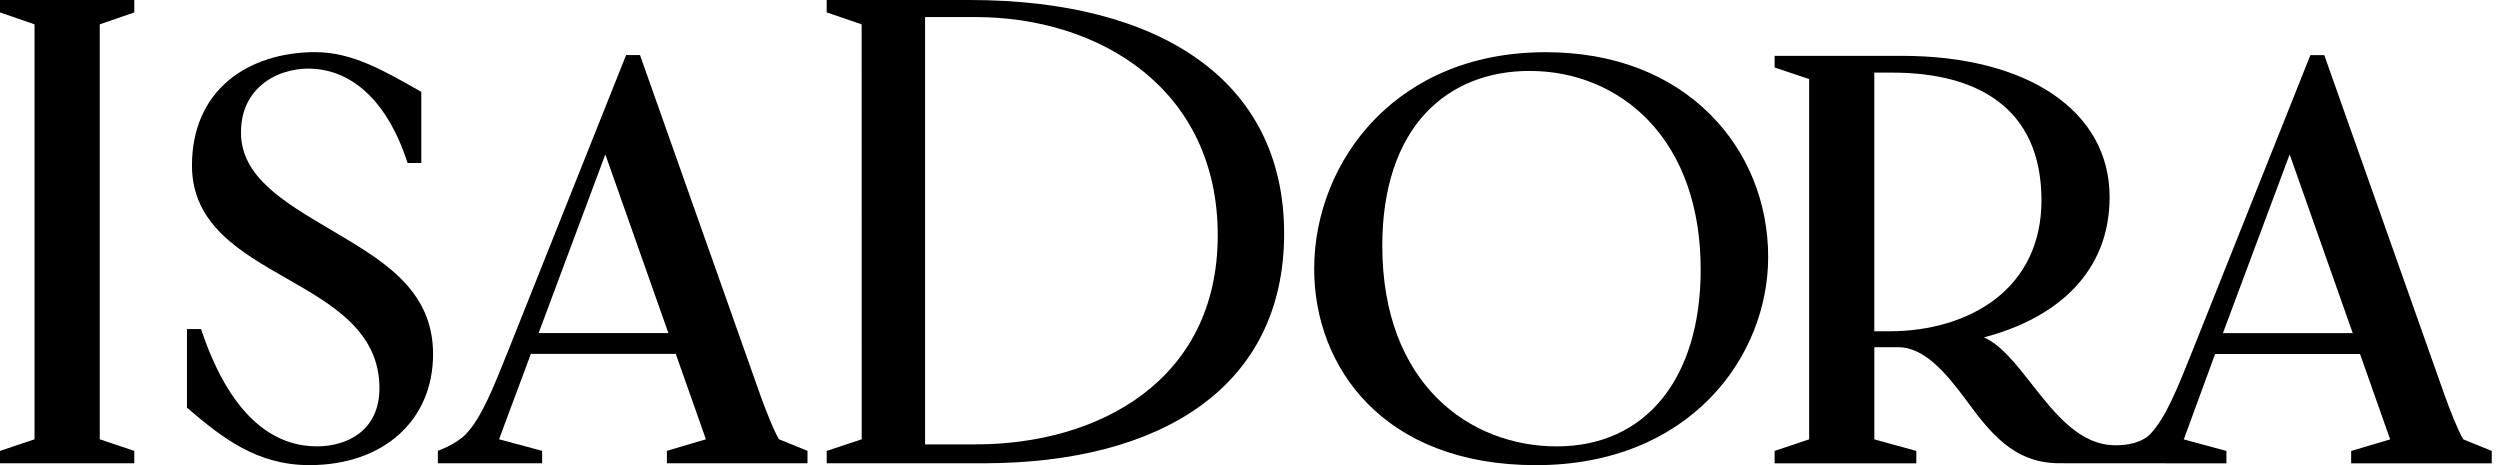 <?xml version="1.0" encoding="UTF-8"?>
<svg width="301px" height="56px" viewBox="0 0 301 56" version="1.1" xmlns="http://www.w3.org/2000/svg" xmlns:xlink="http://www.w3.org/1999/xlink">
    <g id="Page-1" stroke="none" stroke-width="1" fill="none" fill-rule="evenodd">
        <g id="logo" fill="#000000" fill-rule="nonzero">
            <polygon id="Path" points="0 0 0 1.496 4.157 2.931 4.157 52.892 0 54.288 0 55.78 16.168 55.78 16.168 54.288 12.01 52.892 12.01 2.931 16.168 1.496 16.168 0"></polygon>
            <path d="M39.509,27.474 C34.109,24.271 29.013,21.245 29.013,15.959 C29.013,13.703 29.755,11.853 31.221,10.466 C33.03,8.75 35.444,8.261 37.103,8.261 C41.734,8.261 46.392,11.391 49.078,19.625 L50.725,19.625 L50.725,11.058 C46.313,8.568 42.485,6.277 37.942,6.277 C33.85,6.277 30.159,7.479 27.547,9.657 C24.645,12.078 23.113,15.627 23.113,19.923 C23.113,27.02 28.908,30.327 34.513,33.53 C40.005,36.668 45.685,39.909 45.685,46.73 C45.685,51.882 41.761,53.741 38.148,53.741 C33.916,53.741 28.122,51.372 24.206,39.62 L22.512,39.62 L22.512,49.086 C26.717,52.69 30.914,56.001 37.248,56.001 C46.159,56.001 52.142,50.629 52.142,42.632 C52.142,34.636 45.72,31.161 39.509,27.474 Z" id="Path"></path>
            <path d="M116.726,0 L99.531,0 L99.531,1.491 L103.741,2.931 L103.75,52.892 L99.536,54.288 L99.536,55.78 C108.254,55.78 116.967,55.78 118.328,55.78 C139.86,55.78 154.609,46.551 154.609,28.117 C154.609,9.682 139.645,0 116.726,0 Z M111.379,2.053 L117.419,2.053 C132.424,2.053 146.616,10.732 146.616,28.324 C146.616,45.916 132.143,53.502 117.49,53.502 L111.379,53.502 L111.379,2.053 Z" id="Shape"></path>
            <path d="M186.11,6.285 C175.478,6.285 168.964,10.759 165.373,14.515 C160.83,19.261 158.227,25.77 158.227,32.375 C158.227,44.136 166.484,56.005 184.934,56.005 C203.384,56.005 212.888,43.012 212.888,30.94 C212.888,24.396 210.425,18.314 205.956,13.823 C201.053,8.892 194.192,6.285 186.115,6.285 M187.436,53.744 C176.98,53.744 166.427,46.271 166.427,29.57 C166.427,22.749 168.253,17.212 171.703,13.56 C174.807,10.275 179.117,8.541 184.17,8.541 C189.697,8.541 194.771,10.651 198.454,14.485 C202.581,18.777 204.762,24.988 204.762,32.444 C204.762,45.584 198.125,53.744 187.436,53.744 Z" id="Shape"></path>
            <path d="M93.794,52.891 C93.17,51.892 92.086,49.1 91.542,47.57 L77.055,6.629 L75.383,6.629 L61.257,42.05 C59.352,46.822 57.973,50.276 56.103,52.255 C54.931,53.496 52.719,54.282 52.719,54.282 L52.719,55.774 L65.273,55.774 L65.273,54.282 L60.085,52.891 L63.917,42.608 L81.362,42.608 L84.992,52.891 L80.295,54.282 L80.295,55.774 L97.222,55.774 L97.222,54.282 L93.802,52.891 L93.794,52.891 Z M64.848,40.105 L72.881,18.589 L80.475,40.105 L64.848,40.105 Z" id="Shape"></path>
            <path d="M300.002,54.29 C300.002,54.29 296.595,52.903 296.582,52.898 C295.959,51.9 294.874,49.108 294.33,47.578 L279.844,6.637 L278.171,6.637 L264.045,42.058 C262.14,46.83 260.762,50.283 258.892,52.263 C258.87,52.285 257.785,53.612 254.726,53.612 C250.402,53.612 247.452,49.856 244.603,46.221 C242.707,43.804 240.911,41.518 238.861,40.619 C243.343,39.456 247.061,37.451 249.629,34.81 C252.527,31.827 253.997,28.097 253.997,23.718 C253.997,13.393 244.173,6.723 228.971,6.723 L213.664,6.723 L213.664,8.124 L217.821,9.52 L217.821,52.898 L213.664,54.29 L213.664,55.782 L230.723,55.782 L230.723,54.29 L225.67,52.898 L225.67,41.799 L228.519,41.799 C231.609,41.799 234.173,44.721 236.706,48.148 C239.511,51.939 242.382,55.773 247.913,55.773 L268.062,55.786 L268.062,54.295 L262.926,52.903 L266.701,42.62 L284.146,42.62 L287.776,52.903 L283.079,54.295 L283.079,55.786 L300.006,55.786 L300.006,54.295 L300.002,54.29 Z M227.505,39.888 L225.666,39.888 L225.666,8.742 L227.782,8.742 C233.111,8.742 237.36,9.865 240.411,12.083 C243.98,14.676 245.793,18.731 245.793,24.129 C245.793,29.165 243.83,33.305 240.117,36.102 C236.877,38.544 232.4,39.884 227.509,39.884 M267.64,40.109 L275.674,18.592 L283.268,40.109 L267.64,40.109 Z" id="Shape"></path>
        </g>
    </g>
</svg>